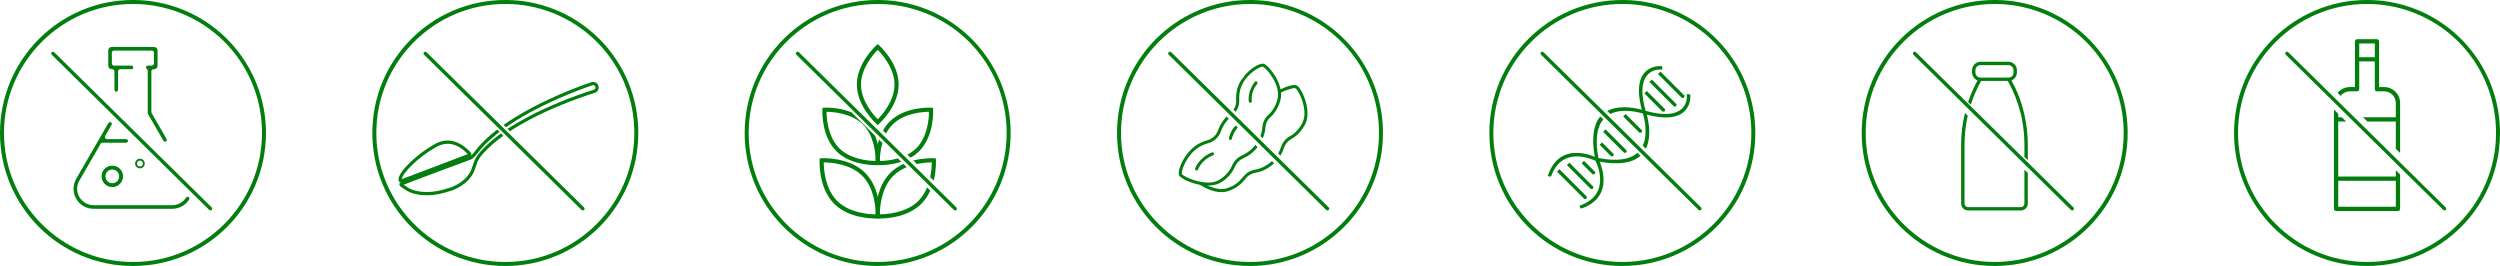 <svg width="1128" height="120" viewBox="0 0 1128 120" fill="none" xmlns="http://www.w3.org/2000/svg">
<g clip-path="url(#clip0_4725_1296)">
<path d="M60.005 120C51.904 120 44.046 118.416 36.648 115.286C33.104 113.788 29.675 111.928 26.455 109.753C23.287 107.611 20.301 105.148 17.575 102.428C14.855 99.702 12.392 96.713 10.253 93.545C8.092 90.35 6.228 86.922 4.714 83.353C1.584 75.947 0 68.09 0 60.002C0 51.907 1.588 44.05 4.714 36.644C6.225 33.075 8.088 29.646 10.25 26.455C12.392 23.28 14.858 20.291 17.575 17.575C20.291 14.858 23.28 12.392 26.452 10.247C29.656 8.085 33.084 6.225 36.644 4.714C44.04 1.588 51.901 0 60.002 0C60.435 0 60.874 0.006 61.31 0.016C64.331 0.08 67.343 0.369 70.258 0.872C74.462 1.597 78.587 2.774 82.522 4.371C87.968 6.575 93.057 9.573 97.65 13.281C102.21 16.959 106.197 21.266 109.5 26.087C116.37 36.093 120.003 47.821 120.003 60.005C120.003 68.096 118.416 75.954 115.289 83.356C113.781 86.919 111.918 90.35 109.757 93.548C107.601 96.736 105.135 99.725 102.428 102.432C99.706 105.148 96.72 107.614 93.551 109.757C90.328 111.931 86.9 113.791 83.359 115.289C75.966 118.416 68.109 120 60.005 120ZM60.005 1.793C27.908 1.793 1.799 27.905 1.799 60.005C1.799 92.101 27.911 118.21 60.005 118.21C92.098 118.21 118.214 92.098 118.214 60.005C118.214 36.17 103.942 14.987 81.855 6.033C78.041 4.487 74.039 3.345 69.96 2.639C67.08 2.146 64.158 1.867 61.275 1.806C60.861 1.796 60.428 1.793 60.005 1.793Z" fill="#027E0E"/>
<path d="M24.448 23.561C24.297 23.411 24.098 23.33 23.886 23.33C23.643 23.311 23.47 23.414 23.319 23.568C23.011 23.879 23.017 24.386 23.332 24.694L94.404 94.72C94.706 95.016 95.228 95.016 95.53 94.711C95.677 94.56 95.761 94.361 95.757 94.15C95.754 93.938 95.671 93.739 95.52 93.588L24.448 23.561Z" fill="#027E0E"/>
<path d="M50.673 84.335C48.043 84.335 45.904 82.196 45.904 79.57C45.904 76.94 48.043 74.801 50.673 74.801C53.3 74.801 55.439 76.94 55.439 79.57C55.436 82.2 53.3 84.335 50.673 84.335ZM50.673 76.395C48.922 76.395 47.498 77.819 47.498 79.57C47.498 81.318 48.922 82.742 50.673 82.742C52.421 82.742 53.842 81.321 53.842 79.57C53.842 77.819 52.418 76.395 50.673 76.395Z" fill="#027E0E"/>
<path d="M50.673 84.335C48.043 84.335 45.904 82.196 45.904 79.57C45.904 76.94 48.043 74.801 50.673 74.801C53.3 74.801 55.439 76.94 55.439 79.57C55.436 82.2 53.3 84.335 50.673 84.335ZM50.673 76.395C48.922 76.395 47.498 77.819 47.498 79.57C47.498 81.318 48.922 82.742 50.673 82.742C52.421 82.742 53.842 81.321 53.842 79.57C53.842 77.819 52.418 76.395 50.673 76.395Z" fill="#027E0E"/>
<path d="M63.134 75.96C61.938 75.96 60.963 74.985 60.963 73.788C60.963 72.592 61.938 71.617 63.134 71.617C64.33 71.617 65.302 72.592 65.302 73.788C65.305 74.985 64.33 75.96 63.134 75.96ZM63.134 72.445C62.393 72.445 61.794 73.048 61.794 73.788C61.794 74.526 62.393 75.129 63.134 75.129C63.875 75.129 64.478 74.526 64.478 73.788C64.481 73.048 63.878 72.445 63.134 72.445Z" fill="#027E0E"/>
<path d="M48.834 22.711C48.834 21.871 49.53 21.188 50.389 21.188H69.536C70.395 21.188 71.094 21.871 71.094 22.711V29.706C71.094 30.549 70.395 31.235 69.536 31.235H69.26C68.731 31.235 68.301 31.665 68.301 32.194V50.565C68.301 50.731 68.346 50.898 68.429 51.046L75.132 62.662C75.225 62.803 75.273 62.957 75.273 63.127C75.273 63.576 74.908 63.941 74.459 63.941C74.154 63.941 73.878 63.778 73.721 63.476L66.775 51.45C66.701 51.321 66.662 51.184 66.662 51.039V31.893C66.662 31.572 66.505 31.274 66.239 31.097C66.011 30.944 65.876 30.69 65.876 30.418C65.876 29.965 66.242 29.596 66.691 29.596H68.497C69.026 29.596 69.456 29.167 69.456 28.638V23.779C69.456 23.25 69.026 22.82 68.497 22.82H51.432C50.903 22.82 50.473 23.25 50.473 23.779V28.638C50.473 29.167 50.903 29.596 51.432 29.596H59.328C59.777 29.596 60.142 29.965 60.142 30.418C60.142 30.866 59.777 31.232 59.328 31.232H54.228C53.699 31.232 53.269 31.662 53.269 32.191V40.542C53.269 40.995 52.901 41.363 52.448 41.363C51.999 41.363 51.634 40.995 51.634 40.542V32.191C51.634 31.662 51.204 31.232 50.675 31.232H50.396C49.539 31.232 48.84 30.546 48.84 29.702V22.711H48.834Z" fill="#027E0E"/>
<path d="M85.299 90.088C85.312 90.059 85.328 90.03 85.344 90.004C85.421 89.879 85.46 89.735 85.46 89.588C85.46 89.138 85.091 88.773 84.638 88.773C84.334 88.773 84.064 88.933 83.92 89.206C82.499 91.339 80.21 92.567 77.746 92.573H42.199C39.569 92.573 37.119 91.159 35.801 88.885C34.486 86.608 34.486 83.776 35.801 81.499L45.396 64.88C45.566 64.582 45.884 64.399 46.227 64.399L56.926 64.402C57.375 64.402 57.741 64.037 57.741 63.587C57.741 63.135 57.375 62.767 56.926 62.767L48.273 62.763C47.93 62.763 47.612 62.581 47.443 62.282C47.273 61.984 47.273 61.618 47.446 61.32L50.287 56.445C50.294 56.432 50.377 56.288 50.383 56.275C50.438 56.163 50.464 56.048 50.464 55.923C50.464 55.47 50.095 55.102 49.646 55.102C49.36 55.102 49.091 55.255 48.944 55.502C48.911 55.557 48.873 55.608 48.831 55.653L34.383 80.675C32.773 83.459 32.773 86.916 34.383 89.7C35.987 92.484 38.982 94.209 42.196 94.209H77.718C80.803 94.209 83.625 92.669 85.299 90.088Z" fill="#027E0E"/>
</g>
<g clip-path="url(#clip1_4725_1296)">
<path d="M228.003 120C219.902 120 212.045 118.416 204.647 115.286C201.103 113.788 197.674 111.928 194.455 109.753C191.286 107.611 188.3 105.148 185.574 102.428C182.855 99.702 180.392 96.713 178.253 93.545C176.091 90.35 174.228 86.922 172.714 83.353C169.584 75.947 168 68.09 168 60.002C168 51.907 169.587 44.05 172.714 36.644C174.225 33.075 176.088 29.646 178.25 26.455C180.392 23.28 182.858 20.291 185.574 17.575C188.291 14.858 191.28 12.392 194.451 10.247C197.655 8.085 201.084 6.225 204.643 4.714C212.039 1.588 219.899 0 228 0C228.433 0 228.872 0.006 229.308 0.016C232.329 0.08 235.341 0.369 238.256 0.872C242.46 1.597 246.585 2.774 250.52 4.371C255.965 6.575 261.055 9.573 265.647 13.281C270.207 16.959 274.194 21.266 277.497 26.087C284.366 36.093 288 47.821 288 60.005C288 68.096 286.413 75.954 283.286 83.356C281.778 86.919 279.915 90.35 277.754 93.548C275.598 96.736 273.132 99.725 270.426 102.432C267.703 105.148 264.717 107.614 261.549 109.757C258.326 111.931 254.897 113.791 251.357 115.289C243.961 118.412 236.104 120 228.003 120ZM228.003 1.79C195.907 1.79 169.799 27.902 169.799 60.002C169.799 92.098 195.911 118.207 228.003 118.207C260.096 118.207 286.21 92.095 286.21 60.002C286.21 36.166 271.939 14.984 249.853 6.029C246.039 4.484 242.037 3.342 237.958 2.636C235.078 2.142 232.156 1.863 229.273 1.802C228.859 1.796 228.427 1.79 228.003 1.79Z" fill="#027E0E"/>
<path d="M263.755 94.144C263.755 94.355 263.678 94.557 263.524 94.711C263.226 95.019 262.7 95.01 262.402 94.721L227.881 60.703L226.816 59.648L226.114 58.965L225.049 57.919L191.334 24.694C191.017 24.376 191.007 23.879 191.315 23.562C191.469 23.408 191.642 23.302 191.892 23.331C192.094 23.331 192.296 23.408 192.45 23.552V23.562L226.358 56.97L227.413 58.016L228.144 58.737L229.219 59.792L263.521 93.586C263.668 93.73 263.755 93.932 263.755 94.144Z" fill="#027E0E"/>
<path d="M226.048 60.196C225.692 60.456 225.326 60.716 224.983 60.982C222.671 62.73 220.692 64.42 218.935 66.165C217.533 67.566 216.18 68.958 215.125 70.542C214.06 72.165 213.473 74.067 212.992 75.594C211.36 80.844 206.35 83.448 203.496 84.522C203.371 84.57 203.227 84.618 203.092 84.657L202.89 84.715C201.229 85.234 199.462 85.77 197.63 86.135C195.94 86.472 194.26 86.645 192.647 86.645H192.589C191.005 86.645 189.497 86.491 188.106 86.193C186.752 85.904 185.524 85.462 184.475 84.888C184.052 84.657 182.756 83.784 182.134 83.342C187.06 81.363 211.828 72.188 212.02 72.13C213.508 71.687 214.592 70.257 215.477 69.106C215.602 68.942 215.728 68.769 215.853 68.615C216.638 67.627 217.514 66.626 218.444 65.648C220.182 63.833 222.142 62.066 224.444 60.244C224.752 59.994 225.07 59.754 225.384 59.513L224.338 58.458C224.069 58.67 223.8 58.881 223.533 59.093C221.183 60.956 219.165 62.768 217.389 64.632C216.42 65.639 215.516 66.678 214.701 67.714C214.576 67.868 214.442 68.041 214.307 68.224C213.56 69.202 212.626 70.42 211.6 70.728C211.09 70.882 202.71 73.993 195.838 76.575C180.457 82.335 180.447 82.373 180.277 82.787C179.979 83.534 180.614 84.035 180.874 84.246C181.182 84.496 183.196 85.85 183.773 86.177C184.943 86.822 186.306 87.309 187.814 87.636C189.302 87.954 190.905 88.117 192.586 88.117C194.334 88.117 196.12 87.934 197.922 87.578C199.824 87.203 201.713 86.629 203.336 86.119L203.509 86.071C203.682 86.013 203.855 85.965 204.028 85.898C207.12 84.727 212.572 81.886 214.397 76.039C214.974 74.205 215.471 72.698 216.356 71.354C217.325 69.885 218.575 68.608 219.977 67.207C221.686 65.507 223.617 63.855 225.871 62.165C226.275 61.858 226.686 61.559 227.109 61.264L226.048 60.196ZM270.006 38.68C269.66 37.625 268.672 36.951 267.627 36.951C267.367 36.951 267.107 36.99 266.851 37.076C264.538 37.852 262.107 38.737 259.208 39.87C256.704 40.848 254.186 41.887 251.72 42.961C246.412 45.293 241.659 47.637 237.186 50.142C233.472 52.217 230.188 54.27 227.212 56.364L228.267 57.419C231.137 55.402 234.315 53.416 237.894 51.418C242.33 48.943 247.044 46.617 252.313 44.305C254.76 43.24 257.258 42.201 259.734 41.233C262.614 40.11 265.023 39.235 267.309 38.478C267.848 38.295 268.432 38.603 268.614 39.151C268.797 39.68 268.537 40.255 268.028 40.456L267.941 40.485C263.246 41.945 258.217 43.76 252.974 45.889C247.724 48.041 243 50.219 238.507 52.579C234.992 54.433 231.843 56.284 229.001 58.157L230.066 59.221C232.802 57.416 235.816 55.658 239.187 53.875C243.632 51.544 248.327 49.372 253.529 47.252C258.711 45.139 263.695 43.337 268.313 41.906L268.448 41.868C269.746 41.425 270.449 40.004 270.006 38.68Z" fill="#027E0E"/>
<path d="M181.047 82.419C180.822 82.419 180.601 82.355 180.402 82.23C180.059 82.012 179.838 81.637 179.806 81.22C179.517 77.49 188.583 69.174 196.206 64.989C201.693 61.974 207.28 63.289 212.363 68.789C212.645 69.094 212.754 69.514 212.658 69.918C212.562 70.319 212.28 70.643 211.895 70.787L181.476 82.336C181.338 82.394 181.191 82.419 181.047 82.419ZM201.998 64.873C200.314 64.873 198.618 65.341 196.912 66.278C189.032 70.604 181.569 78.051 181.274 80.848L211.055 69.543C208.104 66.432 205.074 64.873 201.998 64.873Z" fill="#027E0E"/>
</g>
<g clip-path="url(#clip2_4725_1296)">
<path d="M396.986 72.369C396.976 70.832 396.812 68.068 396.046 64.977C395.748 63.767 395.353 62.51 394.837 61.253L384.161 50.654C378.276 48.284 372.304 48.569 371.958 48.589L371.124 48.637L371.076 49.471C371.047 49.961 370.499 61.356 377.355 68.209C383.163 74.007 392.226 74.508 395.154 74.508C395.568 74.508 395.866 74.498 396.007 74.489H396.094L396.928 74.44L396.976 73.607C396.976 73.53 396.995 73.183 396.995 72.628C396.995 72.539 396.995 72.455 396.986 72.369ZM378.677 66.885C373.456 61.664 372.955 53.175 372.936 50.449C375.662 50.468 384.148 50.978 389.372 56.189C394.413 61.24 395.055 69.322 395.103 72.327C395.113 72.433 395.113 72.529 395.113 72.625H395.103C392.367 72.606 383.901 72.099 378.677 66.885Z" fill="#027E0E"/>
<path d="M421.03 49.472L420.973 48.638L420.139 48.59C419.658 48.561 408.254 48.013 401.41 54.869C400.181 56.097 399.191 57.46 398.395 58.891L399.797 60.273C400.544 58.814 401.516 57.422 402.734 56.194C407.955 50.972 416.435 50.472 419.17 50.453C419.151 53.169 418.651 61.655 413.42 66.889C412.221 68.079 410.848 69.031 409.418 69.778L410.819 71.161C412.211 70.385 413.545 69.413 414.745 68.213C421.598 61.357 421.049 49.953 421.03 49.472ZM396.994 72.626H396.984V72.367C397.013 70.792 397.205 67.768 398.126 64.522L396.609 63.005C396.388 63.669 396.205 64.33 396.041 64.974C395.284 68.037 395.121 70.782 395.102 72.328V72.626C395.102 73.184 395.121 73.528 395.13 73.604L395.169 74.438L396.003 74.486H396.089C396.234 74.496 396.522 74.506 396.942 74.506C398.681 74.506 402.567 74.332 406.656 72.989L405.13 71.472C401.689 72.456 398.482 72.617 396.994 72.626Z" fill="#027E0E"/>
<path d="M396.041 56.401L395.416 55.84C395.057 55.516 386.609 47.839 386.609 38.15C386.609 28.462 395.053 20.784 395.416 20.464L396.041 19.902L396.667 20.464C397.026 20.784 405.476 28.459 405.476 38.15C405.476 47.842 397.026 55.516 396.667 55.84L396.041 56.401ZM396.041 22.471C394.13 24.415 388.485 30.771 388.485 38.15C388.485 45.53 394.13 51.889 396.041 53.836C397.956 51.892 403.6 45.53 403.6 38.15C403.6 30.771 397.962 24.418 396.041 22.471Z" fill="#027E0E"/>
<path d="M395.108 98.586C392.023 98.586 382.498 98.067 376.402 91.97C369.202 84.77 369.776 72.796 369.808 72.286L369.853 71.452L370.693 71.4C371.197 71.372 383.178 70.801 390.378 78.001C397.578 85.197 397.004 97.175 396.972 97.682L396.927 98.522L396.086 98.567C396.013 98.573 395.663 98.586 395.108 98.586ZM371.668 73.264C371.684 76.089 372.194 85.107 377.729 90.649C383.268 96.184 392.289 96.694 395.115 96.71C395.099 93.885 394.589 84.867 389.05 79.331C383.512 73.787 374.487 73.283 371.668 73.264Z" fill="#027E0E"/>
<path d="M422.291 72.292L422.253 71.459L421.409 71.401C421.111 71.382 416.955 71.189 412.106 72.427L413.7 74.002C416.618 73.376 419.152 73.27 420.438 73.261C420.418 74.528 420.322 77.042 419.697 79.931L421.291 81.496C422.503 76.689 422.311 72.578 422.291 72.292ZM414.37 90.646C408.841 96.175 399.826 96.695 396.994 96.704H396.985C396.985 96.608 396.985 96.502 396.994 96.387C397.033 93.266 397.687 84.684 403.052 79.329C404.829 77.552 406.949 76.295 409.11 75.413L407.661 73.973C405.548 74.932 403.495 76.227 401.728 77.995C398.588 81.134 396.927 85.175 396.055 88.786C395.288 91.955 395.125 94.786 395.105 96.371V96.707C395.105 97.265 395.125 97.609 395.134 97.686L395.173 98.519L396.007 98.567H396.074C396.084 98.577 396.093 98.567 396.093 98.567C396.247 98.577 396.555 98.587 396.994 98.587C400.076 98.587 409.598 98.067 415.694 91.974C417.481 90.188 418.796 88.097 419.745 85.974L418.305 84.543C417.413 86.73 416.147 88.87 414.37 90.646Z" fill="#027E0E"/>
<path d="M396.003 119.997C387.902 119.997 380.045 118.413 372.647 115.282C369.103 113.785 365.674 111.925 362.455 109.75C359.286 107.608 356.3 105.145 353.574 102.426C350.855 99.7 348.392 96.711 346.253 93.542C344.091 90.348 342.228 86.92 340.714 83.35C337.584 75.945 336 68.088 336 60C336 51.906 337.587 44.048 340.714 36.643C342.225 33.074 344.088 29.646 346.25 26.455C348.392 23.28 350.858 20.291 353.574 17.574C356.291 14.858 359.28 12.392 362.451 10.246C365.655 8.085 369.084 6.225 372.643 4.714C380.039 1.587 387.899 0 396 0C396.433 0 396.872 0.006 397.308 0.016C400.329 0.08 403.341 0.369 406.256 0.872C410.46 1.597 414.585 2.774 418.52 4.371C423.965 6.574 429.055 9.573 433.647 13.28C438.207 16.959 442.194 21.266 445.497 26.086C452.366 36.092 456 47.82 456 60.003C456 68.094 454.413 75.952 451.286 83.353C449.778 86.916 447.915 90.348 445.754 93.545C443.598 96.733 441.132 99.722 438.426 102.429C435.703 105.145 432.717 107.611 429.549 109.754C426.326 111.928 422.897 113.788 419.357 115.286C411.961 118.413 404.104 119.997 396.003 119.997ZM396.003 1.793C363.907 1.793 337.799 27.904 337.799 60.003C337.799 92.099 363.911 118.207 396.003 118.207C428.096 118.207 454.21 92.096 454.21 60.003C454.21 36.169 439.939 14.986 417.853 6.032C414.039 4.487 410.037 3.345 405.958 2.639C403.078 2.145 400.156 1.866 397.273 1.806C396.859 1.796 396.427 1.793 396.003 1.793Z" fill="#027E0E"/>
<path d="M360.448 23.559C360.444 23.559 360.444 23.559 360.448 23.559C360.297 23.409 360.098 23.328 359.886 23.328C359.643 23.309 359.469 23.412 359.319 23.566C359.011 23.877 359.017 24.384 359.332 24.692L430.402 94.717C430.704 95.008 431.226 95.012 431.528 94.707C431.675 94.556 431.759 94.357 431.756 94.146C431.752 93.934 431.669 93.735 431.518 93.585L360.448 23.559Z" fill="#027E0E"/>
</g>
<g clip-path="url(#clip3_4725_1296)">
<path d="M564.003 119.997C555.902 119.997 548.045 118.413 540.647 115.282C537.103 113.785 533.674 111.925 530.455 109.75C527.286 107.608 524.3 105.145 521.574 102.426C518.855 99.7 516.392 96.711 514.253 93.542C512.091 90.348 510.228 86.92 508.714 83.35C505.584 75.945 504 68.088 504 60C504 51.906 505.587 44.048 508.714 36.643C510.225 33.074 512.088 29.646 514.25 26.455C516.392 23.28 518.858 20.291 521.574 17.574C524.291 14.858 527.28 12.392 530.451 10.246C533.655 8.085 537.084 6.225 540.643 4.714C548.039 1.587 555.899 0 564 0C564.433 0 564.872 0.006 565.308 0.016C568.329 0.08 571.341 0.369 574.256 0.872C578.46 1.597 582.585 2.774 586.52 4.371C591.965 6.574 597.055 9.573 601.647 13.28C606.207 16.959 610.194 21.266 613.497 26.086C620.366 36.092 624 47.82 624 60.003C624 68.094 622.413 75.952 619.286 83.353C617.778 86.916 615.915 90.348 613.754 93.545C611.598 96.733 609.132 99.722 606.426 102.429C603.703 105.145 600.717 107.611 597.549 109.754C594.326 111.928 590.897 113.788 587.357 115.286C579.961 118.413 572.104 119.997 564.003 119.997ZM564.003 1.793C531.907 1.793 505.799 27.904 505.799 60.003C505.799 92.099 531.911 118.207 564.003 118.207C596.096 118.207 622.21 92.096 622.21 60.003C622.21 36.169 607.939 14.986 585.853 6.032C582.039 4.487 578.037 3.345 573.958 2.639C571.078 2.145 568.156 1.866 565.273 1.806C564.859 1.796 564.427 1.793 564.003 1.793Z" fill="#027E0E"/>
<path d="M528.444 23.559C528.293 23.409 528.094 23.328 527.882 23.328C527.639 23.309 527.466 23.412 527.315 23.566C527.007 23.877 527.013 24.384 527.328 24.692L598.398 94.717C598.7 95.008 599.222 95.012 599.524 94.707C599.671 94.556 599.755 94.357 599.752 94.146C599.748 93.934 599.665 93.735 599.514 93.585L528.444 23.559Z" fill="#027E0E"/>
<path d="M588.95 45.175C587.923 42.038 586.252 39.139 585.143 38.575C584.851 38.434 584.45 38.36 583.975 38.36C583.921 38.36 583.86 38.363 583.799 38.366C583.741 38.369 583.68 38.373 583.607 38.376C583.587 38.379 583.565 38.382 583.543 38.385C583.527 38.389 583.514 38.392 583.501 38.392L583.462 38.395C583.405 38.398 583.35 38.405 583.292 38.427C581.939 38.613 580.191 39.161 578.732 39.861L577.824 40.29L577.555 39.325C577.003 37.279 576.086 35.515 575.41 34.399C573.726 31.593 571.356 29.063 570.118 28.755C570.015 28.735 569.893 28.723 569.749 28.723C567.883 28.723 564.384 30.807 561.671 33.924C561.34 34.534 560.927 35.098 560.465 35.602C560.388 35.685 560.305 35.752 560.228 35.829C559.33 37.173 558.605 38.629 558.23 40.162C557.816 41.852 557.662 43.539 557.765 45.171C557.858 46.611 557.45 48.103 556.623 49.369L556.568 49.453L557.566 50.437L557.646 50.319C558.727 48.767 559.259 46.91 559.147 45.088C559.06 43.558 559.205 42.016 559.577 40.505C559.807 39.556 560.176 38.664 560.616 37.821V37.956C560.689 37.808 560.77 37.667 560.856 37.529V37.362C563.342 33.014 568.03 30.249 569.525 30.102L569.775 30.076L570.003 30.201C571.821 31.192 577.908 38.6 576.433 44.601C575.727 47.506 574.242 50.085 572.254 51.864C570.676 53.279 569.691 55.331 569.554 57.496C569.477 58.743 569.198 60.017 568.717 61.28L568.691 61.354L569.765 62.406L569.833 62.242C570.474 60.709 570.846 59.138 570.945 57.576C571.058 55.758 571.872 54.052 573.181 52.897C575.371 50.941 577.007 48.109 577.786 44.925C577.982 44.139 578.068 43.26 578.039 42.308L578.014 41.788L578.475 41.544C579.592 40.938 580.829 40.541 581.782 40.261C582.311 40.104 582.84 39.966 583.353 39.848C583.915 39.719 584.482 39.655 584.841 40.059C585.072 40.319 585.274 40.614 585.457 40.893C585.89 41.554 586.304 42.33 586.721 43.26C587.76 45.582 588.372 47.868 588.533 50.053C588.69 52.156 588.388 53.971 587.635 55.45C586.281 58.112 584.242 60.28 581.894 61.553C580.04 62.55 578.613 64.314 577.978 66.395C577.696 67.332 577.286 68.255 576.763 69.144L576.715 69.224L577.725 70.221L577.805 70.093C578.459 69.032 578.96 67.925 579.296 66.809C579.816 65.09 581.003 63.621 582.548 62.781C585.117 61.396 587.362 59.023 588.869 56.098C590.79 52.333 589.745 47.638 588.95 45.175Z" fill="#027E0E"/>
<path d="M573.867 72.69L573.784 72.78C573.665 72.908 573.524 73.037 573.344 73.184C571.231 74.958 568.723 76.154 566.289 76.555C565.106 76.75 563.977 77.196 562.976 77.854C561.318 78.947 560.285 80.759 558.801 82.055C557.264 83.395 555.424 84.37 553.483 84.98C552.069 85.422 550.334 85.412 548.464 84.97L544.773 83.851L548.442 83.338C549.301 83.11 550.068 82.796 550.719 82.404C553.701 80.641 555.994 78.1 557.171 75.253C557.502 74.454 557.989 73.716 558.579 73.088C558.743 72.915 560.542 71.388 560.632 71.626C561.142 71.215 561.831 71.013 562.405 70.699C563.021 70.359 563.614 69.977 564.179 69.554C565.369 68.665 566.44 67.617 567.36 66.449L567.424 66.366L566.437 65.388L566.353 65.494C564.981 67.267 563.207 68.688 561.225 69.727C560.295 70.211 559.355 70.593 558.522 71.25C557.697 71.898 556.995 72.7 556.453 73.598C556.235 73.96 556.043 74.339 555.879 74.73C554.814 77.286 552.73 79.592 550.007 81.221C548.708 81.994 547.063 82.385 545.123 82.385C540.421 82.385 534.835 80.015 533.488 78.78L533.359 78.652L533.225 78.367L533.218 78.213C533.084 76.5 535.675 69.551 541.127 66.305C542.381 65.561 543.699 65.003 545.043 64.647C547.781 63.916 549.952 61.934 550.847 59.349C551.367 57.871 552.117 56.46 553.076 55.158C553.467 54.635 553.887 54.135 554.333 53.673L554.417 53.586L553.422 52.602L553.339 52.688C552.848 53.198 552.387 53.746 551.966 54.324C550.908 55.748 550.094 57.287 549.539 58.897C548.782 61.042 546.967 62.691 544.687 63.303C543.202 63.698 541.768 64.307 540.431 65.112C534.402 68.694 530.868 77.18 532.105 79.265C532.744 80.345 536.611 82.475 541.217 83.354L541.374 83.389L541.508 83.463C543.461 84.675 547.31 86.705 551.162 86.705C552.178 86.705 553.07 86.573 553.884 86.304C555.273 85.868 556.61 85.262 557.842 84.483C558.425 84.114 558.983 83.71 559.509 83.267C560.382 82.536 561.129 81.757 561.806 80.836C562.941 79.293 564.653 78.238 566.497 77.937C569.211 77.504 571.882 76.228 574.226 74.252C574.412 74.095 574.598 73.928 574.778 73.758L574.868 73.672L573.867 72.69Z" fill="#027E0E"/>
<path d="M555.162 63.12C555.505 63.12 555.797 62.873 555.858 62.527C555.861 62.504 556.214 60.125 558.42 57.665L558.497 57.578L557.509 56.603L557.426 56.697C554.892 59.499 554.482 62.309 554.479 62.338C554.421 62.716 554.678 63.059 555.079 63.12H555.162Z" fill="#027E0E"/>
<path d="M567.39 37.331C567.371 37.145 567.278 36.984 567.127 36.866C566.97 36.74 566.807 36.715 566.698 36.715C566.486 36.715 566.29 36.811 566.156 36.981C562.644 41.391 563.452 45.781 563.462 45.823C563.526 46.147 563.808 46.374 564.145 46.374C564.183 46.374 564.225 46.371 564.276 46.358C564.652 46.285 564.899 45.919 564.828 45.544C564.799 45.387 564.183 41.689 567.246 37.844C567.358 37.696 567.41 37.513 567.39 37.331Z" fill="#027E0E"/>
<path d="M546.807 68.771C540.862 71.202 539.261 75.977 539.249 76.025C539.191 76.199 539.204 76.382 539.284 76.545C539.367 76.712 539.512 76.834 539.701 76.895C539.768 76.917 539.835 76.93 539.912 76.93C540.211 76.93 540.477 76.737 540.573 76.452C540.721 76.019 542.18 72.168 547.333 70.064C547.503 69.993 547.641 69.858 547.712 69.685C547.754 69.586 547.808 69.39 547.715 69.166L547.683 69.089C547.519 68.781 547.144 68.636 546.807 68.771Z" fill="#027E0E"/>
</g>
<g clip-path="url(#clip4_4725_1296)">
<path d="M732 119.997C723.899 119.997 716.042 118.413 708.643 115.282C705.1 113.785 701.671 111.925 698.451 109.75C695.283 107.608 692.297 105.145 689.571 102.426C686.852 99.7 684.389 96.711 682.25 93.542C680.088 90.348 678.225 86.92 676.711 83.35C673.584 75.948 672 68.091 672 60C672 51.906 673.587 44.048 676.714 36.643C678.225 33.074 680.088 29.646 682.25 26.455C684.392 23.28 686.858 20.291 689.574 17.574C692.291 14.858 695.28 12.392 698.451 10.246C701.655 8.085 705.084 6.225 708.643 4.714C716.039 1.587 723.899 0 732 0C732.433 0 732.872 0.006 733.308 0.016C736.329 0.08 739.341 0.369 742.256 0.872C746.46 1.597 750.585 2.774 754.52 4.371C759.965 6.574 765.055 9.573 769.647 13.28C774.207 16.959 778.194 21.266 781.497 26.086C788.366 36.092 792 47.82 792 60.003C792 68.094 790.413 75.952 787.286 83.353C785.778 86.916 783.915 90.348 781.754 93.545C779.598 96.733 777.132 99.722 774.426 102.429C771.703 105.145 768.717 107.611 765.549 109.754C762.326 111.928 758.897 113.788 755.357 115.286C747.958 118.409 740.101 119.997 732 119.997ZM732 1.79C699.904 1.79 673.796 27.901 673.796 60C673.796 92.096 699.907 118.204 732 118.204C764.093 118.204 790.207 92.093 790.207 60C790.207 36.166 775.936 14.983 753.849 6.029C750.036 4.483 746.034 3.342 741.955 2.636C739.075 2.142 736.153 1.863 733.27 1.802C732.856 1.796 732.423 1.79 732 1.79Z" fill="#027E0E"/>
<path d="M696.444 23.555C696.441 23.555 696.441 23.555 696.444 23.555C696.293 23.405 696.094 23.325 695.882 23.325C695.639 23.305 695.466 23.408 695.315 23.562C695.007 23.873 695.013 24.38 695.328 24.688L766.398 94.713C766.7 95.004 767.222 95.008 767.524 94.703C767.671 94.552 767.755 94.353 767.752 94.142C767.748 93.93 767.665 93.731 767.514 93.581L696.444 23.555Z" fill="#027E0E"/>
<path d="M762.682 43.187L762.634 42.581L761.088 42.437L761.146 43.28C761.165 43.607 761.3 46.458 759.187 48.723C756.297 51.833 750.528 52.276 742.51 50.009C740.435 42.684 740.58 37.386 742.953 34.246C744.98 31.568 748.042 31.366 748.924 31.366C749.069 31.366 749.174 31.366 749.28 31.376H750.085L749.922 29.888L749.325 29.84C749.306 29.84 749.171 29.83 748.94 29.83C747.827 29.83 744.024 30.071 741.615 33.258C739.092 36.6 738.803 42.052 740.772 49.492C738.986 49.011 736.019 48.379 732.841 48.379C729.807 48.379 727.245 48.938 725.17 50.05L726.571 51.423C728.435 50.474 730.699 50.002 733.357 50.002C736.641 50.002 739.646 50.743 741.144 51.182L741.288 51.221L741.327 51.375C741.971 53.546 743.668 60.515 741.192 65.736L742.594 67.099C745.194 61.964 743.966 55.233 743.027 51.737C751.233 53.908 757.214 53.283 760.316 49.932C762.952 47.103 762.692 43.351 762.682 43.187ZM721.222 71.297C719.705 63.404 720.388 57.606 723.278 54.066C723.326 54.008 723.374 53.95 723.432 53.892L722.069 52.549C722.001 52.616 721.944 52.693 721.886 52.76C718.871 56.484 718.095 62.532 719.564 70.761C718.037 70.117 714.84 68.984 711.309 68.984C705.193 68.984 700.922 72.259 698.59 78.718L698.35 79.401L699.071 79.651L699.283 79.689L699.533 79.651L699.937 79.382L700.014 79.18C702.634 72.057 707.704 70.559 711.476 70.559C715.305 70.559 718.705 72.028 719.702 72.499L719.962 72.557L720 72.74L720.048 72.875C720.616 74.045 723.313 80.19 721.142 85.632C719.904 88.733 717.274 91.074 713.307 92.582L712.634 92.841L713.124 94.012H713.634L713.884 93.964C718.291 92.341 721.228 89.769 722.611 86.312C724.724 81.062 722.668 75.129 721.767 72.958C730.311 74.484 736.494 73.593 740.179 70.29L738.816 68.956C735.294 72.082 729.381 72.881 721.222 71.297Z" fill="#027E0E"/>
<path d="M758.941 44.218H759.258L759.762 44.096L760.114 43.243L749.188 32.316L748.098 33.404L758.697 44.003L758.941 44.218Z" fill="#027E0E"/>
<path d="M755.354 48.1H755.694L756.197 47.978L756.553 47.125L745.303 35.875L744.213 36.965L755.104 47.853L755.354 48.1Z" fill="#027E0E"/>
<path d="M741.939 42.135L749.963 50.159L750.207 50.374H750.528L751.031 50.252L751.384 49.399L743.03 41.045L741.939 42.135Z" fill="#027E0E"/>
<path d="M739.804 59.921H740.121L740.625 59.799L740.978 58.946L733.483 51.451L732.393 52.538L739.56 59.706L739.804 59.921Z" fill="#027E0E"/>
<path d="M732.857 68.988H733.197L733.701 68.866L734.057 68.013L724.417 58.373L723.326 59.463L732.607 68.741L732.857 68.988Z" fill="#027E0E"/>
<path d="M721.748 65.329L726.818 70.392L727.052 70.566H727.335L727.838 70.444L728.188 69.588L722.838 64.238L721.748 65.329Z" fill="#027E0E"/>
<path d="M719.492 78.574L719.845 77.721L714.704 72.58L713.617 73.674L718.646 78.696H718.989L719.492 78.574Z" fill="#027E0E"/>
<path d="M707.002 74.497L717.601 85.097L717.845 85.311H718.162L718.666 85.189L719.019 84.337L708.092 73.41L707.002 74.497Z" fill="#027E0E"/>
<path d="M702.5 77.442L714.629 89.571L714.879 89.815H715.222L715.726 89.693L716.078 88.84L703.59 76.352L702.5 77.442Z" fill="#027E0E"/>
</g>
<g clip-path="url(#clip5_4725_1296)">
<path d="M913.569 52.453L913.335 52.505L913.566 52.428C913.39 51.543 911.722 43.592 907.899 36.967L907.546 36.348L908.159 35.989C908.749 35.636 909.198 35.18 909.531 34.597C909.871 34.013 910.035 33.401 910.035 32.73V31.666C910.035 31.172 909.939 30.694 909.737 30.21C909.538 29.735 909.256 29.321 908.906 28.981C908.553 28.628 908.136 28.349 907.668 28.154C907.216 27.965 906.722 27.865 906.203 27.865H893.609C893.102 27.865 892.611 27.965 892.143 28.163C891.665 28.362 891.258 28.628 890.905 28.985C890.543 29.347 890.273 29.748 890.075 30.216C889.885 30.675 889.789 31.146 889.779 31.672V32.721C889.789 33.41 889.959 34.026 890.293 34.603C890.623 35.184 891.082 35.649 891.652 35.985L892.242 36.338L891.919 36.944C890.392 39.824 889.096 42.829 888.064 45.879L888.016 46.023L889.234 47.213L889.353 46.847C890.482 43.403 891.938 40.058 893.676 36.903L893.878 36.531H905.93L906.138 36.906C908.508 41.21 910.333 45.815 911.565 50.616C911.991 51.847 912.366 54.169 912.373 54.201C913.066 57.848 913.415 61.545 913.415 65.188V70.81L914.942 72.295V65.188C914.938 60.939 914.477 56.658 913.569 52.453ZM908.332 33.587C908.21 33.875 908.037 34.135 907.832 34.331C907.627 34.545 907.37 34.719 907.085 34.834C906.809 34.956 906.51 35.017 906.199 35.017H893.596C893.304 35.017 893.012 34.959 892.727 34.844C892.441 34.725 892.188 34.555 891.986 34.347C891.765 34.132 891.595 33.885 891.486 33.599C891.37 33.327 891.312 33.038 891.303 32.724V31.656C891.312 31.361 891.373 31.069 891.486 30.793C891.611 30.505 891.777 30.255 891.983 30.049C892.198 29.834 892.448 29.668 892.733 29.552C892.993 29.437 893.285 29.379 893.596 29.379H906.199C906.53 29.379 906.815 29.433 907.078 29.552C907.357 29.668 907.61 29.834 907.822 30.046C908.04 30.261 908.207 30.514 908.326 30.793C908.435 31.063 908.489 31.355 908.489 31.662V32.717C908.496 33.035 908.441 33.327 908.332 33.587Z" fill="#027E0E"/>
<path d="M913.412 91.883C913.412 92.31 913.251 92.692 912.943 92.99C912.642 93.291 912.247 93.458 911.827 93.458H887.951C887.521 93.442 887.143 93.278 886.854 92.99C886.559 92.695 886.396 92.3 886.396 91.883V65.175C886.396 60.884 886.88 56.565 887.829 52.334L887.858 52.203L886.585 50.984L886.489 51.392C885.414 55.885 884.869 60.522 884.869 65.175V91.883C884.869 92.278 884.949 92.669 885.11 93.048C885.264 93.429 885.488 93.772 885.78 94.061C886.094 94.362 886.434 94.587 886.787 94.725C887.181 94.885 887.569 94.962 887.974 94.962H911.83C912.247 94.962 912.642 94.885 913.027 94.722C913.405 94.564 913.732 94.346 914.034 94.055C914.313 93.772 914.544 93.429 914.701 93.054C914.858 92.666 914.941 92.268 914.941 91.88V78.019L913.415 76.564V91.883H913.412Z" fill="#027E0E"/>
<path d="M900.003 119.997C891.902 119.997 884.045 118.413 876.647 115.282C873.103 113.785 869.674 111.925 866.455 109.75C863.286 107.608 860.3 105.145 857.574 102.426C854.855 99.7 852.392 96.711 850.253 93.542C848.091 90.348 846.228 86.92 844.714 83.35C841.584 75.945 840 68.088 840 60C840 51.906 841.587 44.048 844.714 36.643C846.225 33.074 848.088 29.646 850.25 26.455C852.392 23.28 854.858 20.291 857.574 17.574C860.291 14.858 863.28 12.392 866.451 10.246C869.655 8.085 873.084 6.225 876.643 4.714C884.039 1.587 891.899 0 900 0C900.433 0 900.872 0.006 901.308 0.016C904.329 0.08 907.341 0.369 910.256 0.872C914.46 1.597 918.585 2.774 922.52 4.371C927.965 6.574 933.055 9.573 937.647 13.28C942.207 16.959 946.194 21.266 949.497 26.086C956.366 36.092 960 47.82 960 60.003C960 68.094 958.413 75.952 955.286 83.353C953.778 86.916 951.915 90.348 949.754 93.545C947.598 96.733 945.132 99.722 942.426 102.429C939.703 105.145 936.717 107.611 933.549 109.754C930.326 111.928 926.897 113.788 923.357 115.286C915.965 118.409 908.104 119.997 900.003 119.997ZM900.003 1.79C867.907 1.79 841.799 27.901 841.799 60C841.799 92.096 867.911 118.204 900.003 118.204C932.096 118.204 958.21 92.093 958.21 60C958.21 36.166 943.939 14.983 921.853 6.029C918.039 4.483 914.037 3.342 909.958 2.636C907.078 2.142 904.156 1.863 901.273 1.802C900.859 1.796 900.427 1.79 900.003 1.79Z" fill="#027E0E"/>
<path d="M864.448 23.559C864.444 23.556 864.444 23.556 864.448 23.559C864.297 23.409 864.098 23.328 863.886 23.328C863.643 23.309 863.469 23.412 863.319 23.566C863.011 23.877 863.017 24.384 863.332 24.692L934.402 94.717C934.704 95.012 935.226 95.012 935.528 94.707C935.675 94.556 935.759 94.357 935.756 94.146C935.752 93.934 935.669 93.735 935.518 93.585L864.448 23.559Z" fill="#027E0E"/>
</g>
<g clip-path="url(#clip6_4725_1296)">
<path d="M1081 79.642H1055.01V54.836H1058.58L1056.62 52.915H1055.01V51.34L1053.07 49.438V94.243C1053.07 94.763 1053.51 95.202 1054.04 95.202H1081.96C1082.5 95.202 1082.93 94.769 1082.93 94.243V78.702L1080.99 76.801V79.642H1081ZM1081 93.275H1055.01V81.563H1081V93.275ZM1080.82 41.395C1079.45 40.032 1077.64 39.282 1075.73 39.282H1073.45V18.645C1073.45 18.125 1073.01 17.695 1072.48 17.695H1063.52C1062.99 17.695 1062.56 18.119 1062.56 18.645V39.285H1060.28C1058.37 39.285 1056.56 40.032 1055.19 41.398C1055.03 41.562 1054.86 41.735 1054.72 41.908L1056.12 43.252C1056.26 43.079 1056.4 42.906 1056.55 42.752C1057.55 41.764 1058.88 41.215 1060.28 41.215H1063.52C1064.06 41.215 1064.49 40.783 1064.49 40.247V27.711H1071.51V40.247C1071.51 40.786 1071.95 41.215 1072.48 41.215H1075.73C1077.13 41.215 1078.45 41.764 1079.45 42.752C1080.44 43.749 1080.99 45.064 1080.99 46.456V52.918H1066.18L1068.18 54.839H1080.99V67.167L1082.93 69.03V46.459C1082.94 44.544 1082.18 42.748 1080.82 41.395ZM1071.51 25.796H1064.49V19.604H1071.51V25.796Z" fill="#027E0E"/>
<path d="M1068 119.997C1059.9 119.997 1052.05 118.413 1044.65 115.282C1041.1 113.785 1037.67 111.925 1034.45 109.75C1031.29 107.608 1028.3 105.145 1025.57 102.426C1022.85 99.7 1020.39 96.711 1018.25 93.542C1016.09 90.348 1014.23 86.92 1012.71 83.35C1009.58 75.945 1008 68.088 1008 60C1008 51.906 1009.59 44.048 1012.71 36.643C1014.22 33.074 1016.09 29.646 1018.25 26.455C1020.39 23.28 1022.86 20.291 1025.57 17.574C1028.29 14.858 1031.28 12.392 1034.45 10.246C1037.66 8.085 1041.08 6.225 1044.64 4.714C1052.04 1.587 1059.9 0 1068 0C1068.43 0 1068.87 0.006 1069.31 0.016C1072.33 0.08 1075.34 0.369 1078.26 0.872C1082.46 1.597 1086.58 2.774 1090.52 4.371C1095.97 6.574 1101.05 9.573 1105.65 13.28C1110.21 16.959 1114.19 21.266 1117.5 26.086C1124.37 36.092 1128 47.82 1128 60.003C1128 68.094 1126.41 75.952 1123.29 83.353C1121.78 86.916 1119.92 90.348 1117.75 93.545C1115.6 96.733 1113.13 99.722 1110.43 102.429C1107.7 105.145 1104.72 107.611 1101.55 109.754C1098.33 111.928 1094.9 113.788 1091.36 115.286C1083.96 118.409 1076.1 119.997 1068 119.997ZM1068 1.79C1035.91 1.79 1009.8 27.901 1009.8 60C1009.8 92.096 1035.91 118.204 1068 118.204C1100.1 118.204 1126.21 92.093 1126.21 60C1126.21 36.166 1111.94 14.983 1089.85 6.029C1086.04 4.483 1082.04 3.342 1077.96 2.636C1075.08 2.142 1072.16 1.863 1069.27 1.802C1068.86 1.796 1068.43 1.79 1068 1.79Z" fill="#027E0E"/>
<path d="M1032.44 23.555C1032.29 23.405 1032.09 23.325 1031.88 23.325C1031.64 23.305 1031.47 23.408 1031.31 23.562C1031.01 23.873 1031.01 24.38 1031.33 24.688L1102.4 94.716C1102.7 95.008 1103.22 95.011 1103.52 94.706C1103.67 94.555 1103.75 94.357 1103.75 94.145C1103.75 93.933 1103.67 93.734 1103.51 93.584L1032.44 23.555Z" fill="#027E0E"/>
</g>
<defs>
<clipPath id="clip0_4725_1296">
<rect width="120" height="120" fill="white"/>
</clipPath>
<clipPath id="clip1_4725_1296">
<rect width="120" height="120" fill="white" transform="translate(168)"/>
</clipPath>
<clipPath id="clip2_4725_1296">
<rect width="120" height="120" fill="white" transform="translate(336)"/>
</clipPath>
<clipPath id="clip3_4725_1296">
<rect width="120" height="120" fill="white" transform="translate(504)"/>
</clipPath>
<clipPath id="clip4_4725_1296">
<rect width="120" height="120" fill="white" transform="translate(672)"/>
</clipPath>
<clipPath id="clip5_4725_1296">
<rect width="120" height="120" fill="white" transform="translate(840)"/>
</clipPath>
<clipPath id="clip6_4725_1296">
<rect width="120" height="120" fill="white" transform="translate(1008)"/>
</clipPath>
</defs>
</svg>
